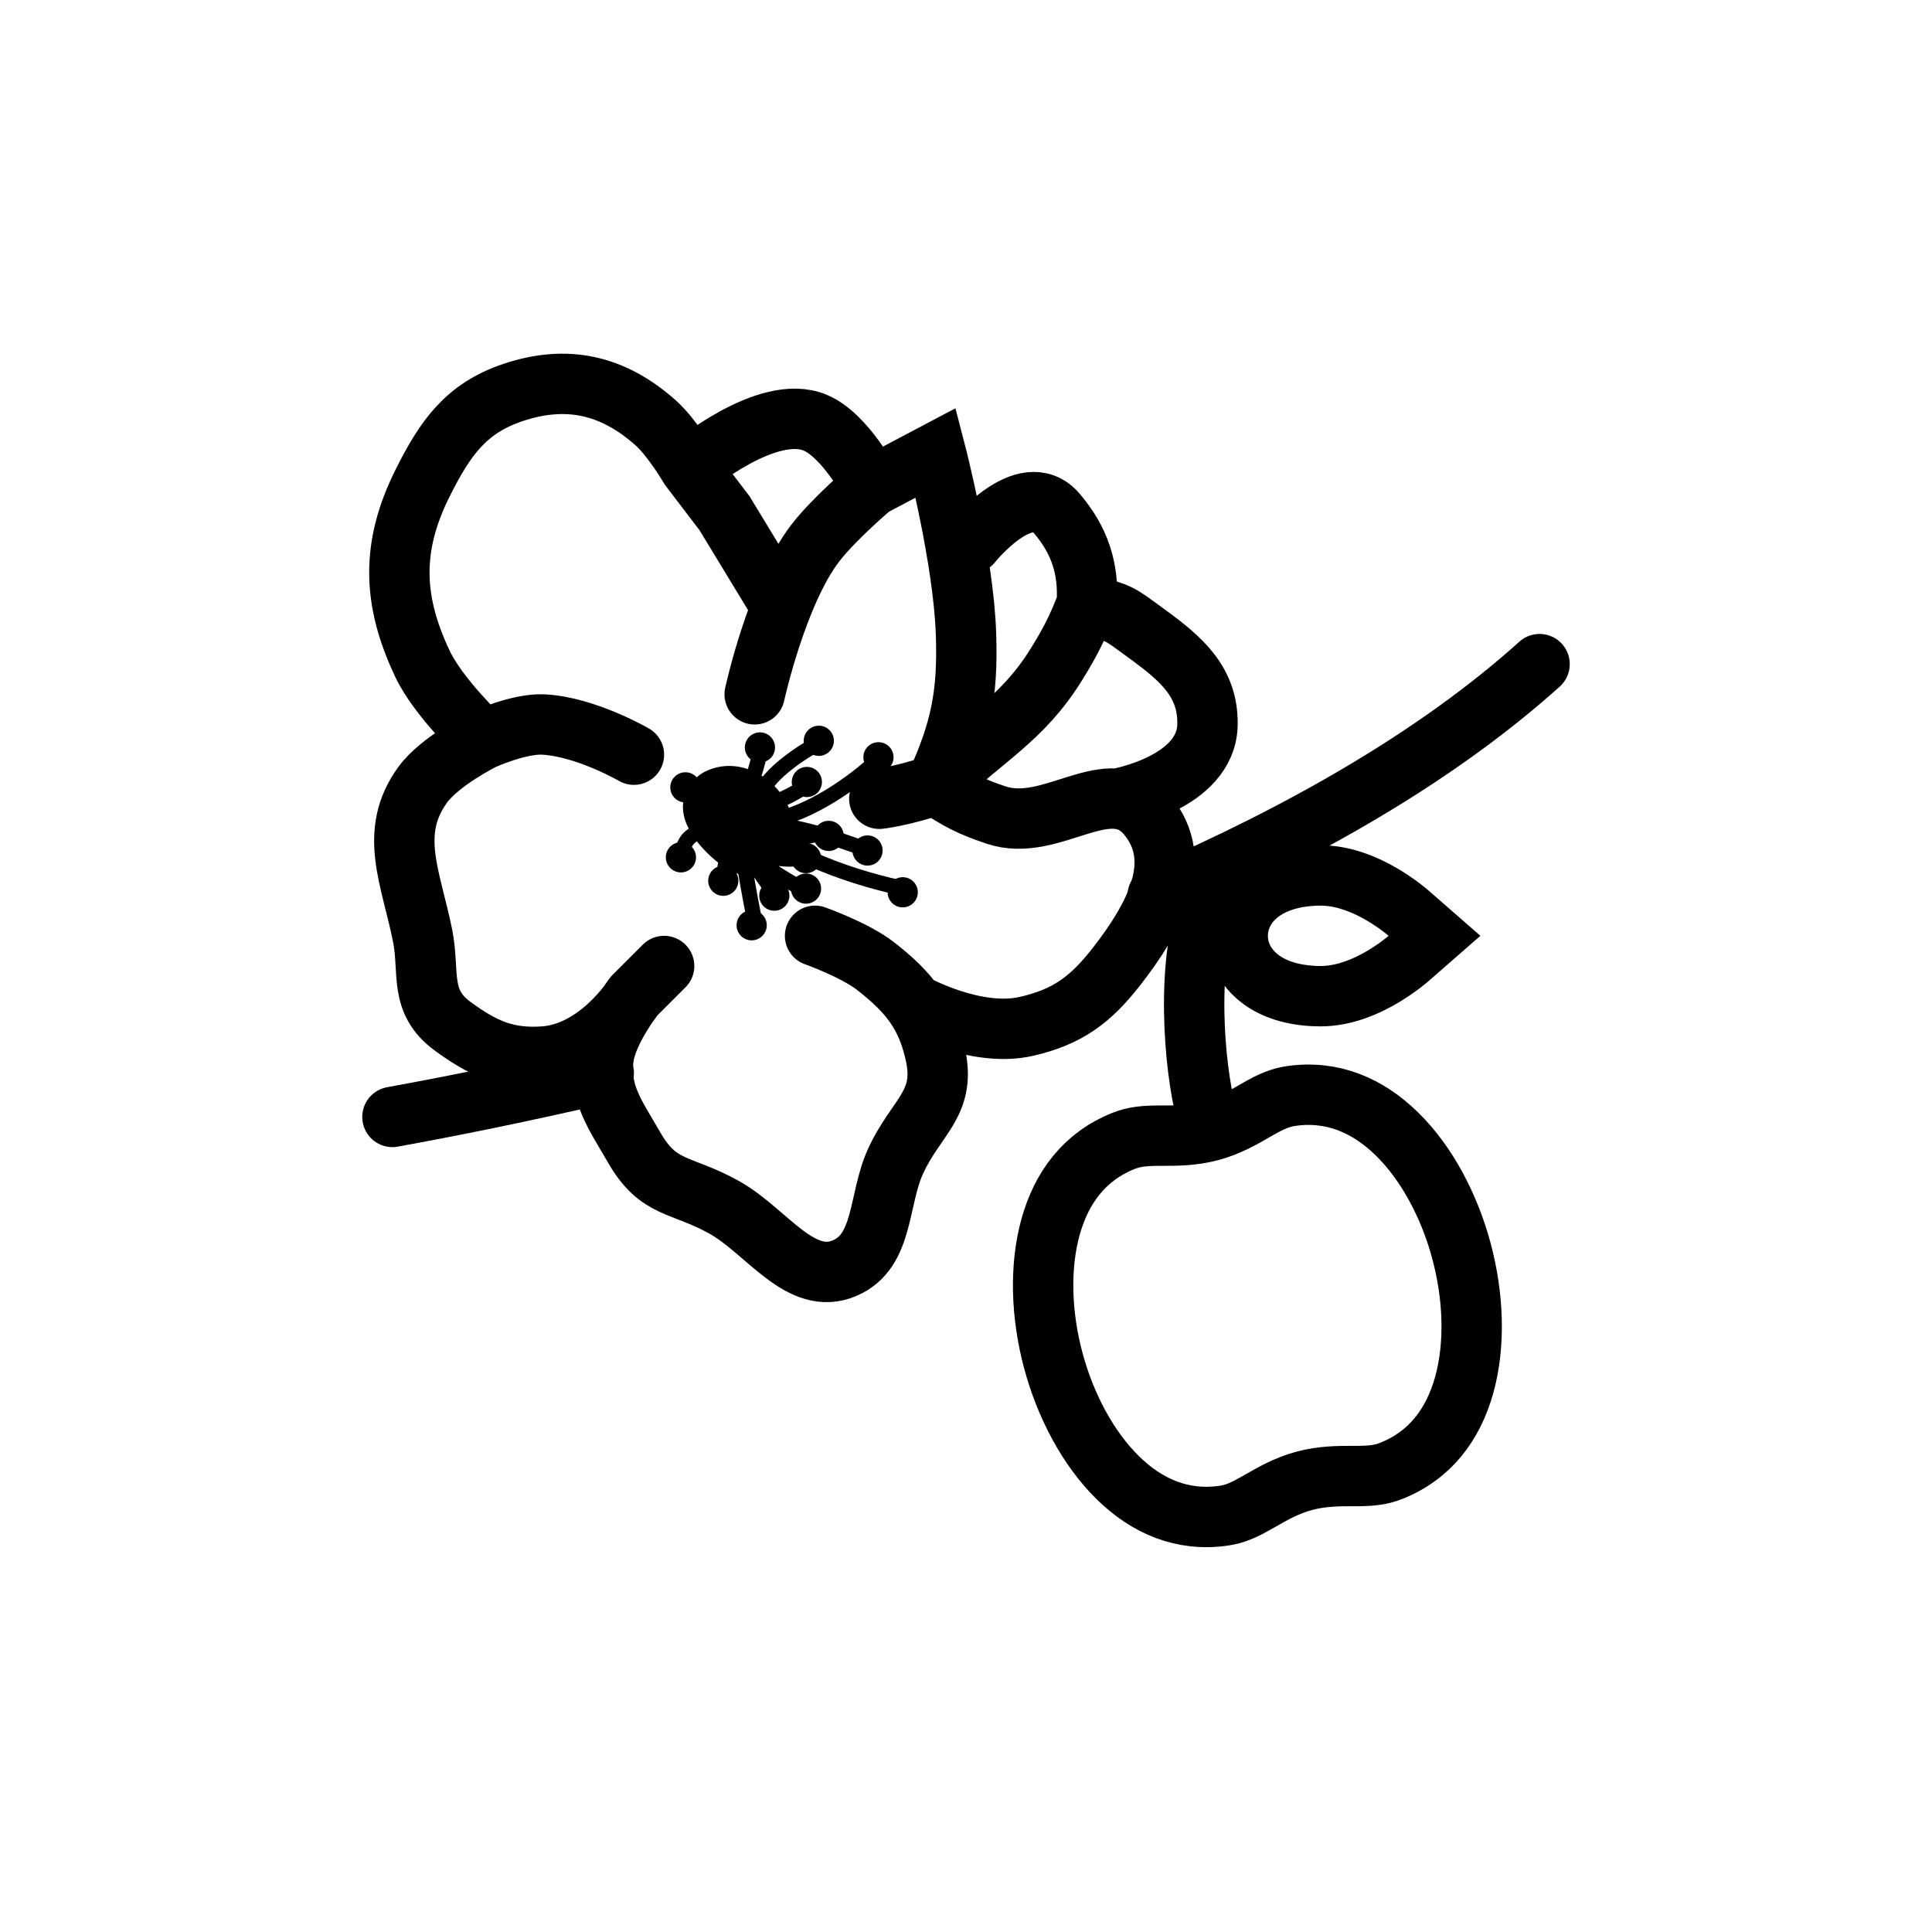 <svg width="32" height="32" viewBox="0 0 32 32" fill="none" xmlns="http://www.w3.org/2000/svg">
<path d="M24.207 20.723C24.407 21.469 24.438 22.27 24.252 22.939C24.069 23.595 23.687 24.104 23.049 24.36C22.865 24.434 22.695 24.447 22.467 24.448C22.441 24.448 22.415 24.448 22.387 24.448C22.177 24.448 21.897 24.448 21.603 24.527C21.309 24.606 21.067 24.746 20.885 24.851C20.861 24.865 20.838 24.878 20.816 24.89C20.617 25.003 20.464 25.077 20.267 25.105C19.587 25.202 19.001 24.953 18.515 24.476C18.02 23.99 17.646 23.281 17.446 22.535C17.246 21.79 17.215 20.988 17.401 20.32C17.584 19.664 17.967 19.155 18.604 18.899C18.788 18.825 18.958 18.812 19.187 18.81C19.212 18.81 19.239 18.81 19.267 18.81C19.476 18.81 19.757 18.81 20.05 18.732C20.344 18.653 20.587 18.513 20.768 18.408C20.792 18.394 20.816 18.381 20.838 18.368C21.036 18.255 21.19 18.181 21.386 18.153C22.066 18.056 22.652 18.306 23.139 18.783C23.634 19.268 24.008 19.978 24.207 20.723Z" stroke="black"/>
<path d="M20 18.5C19.833 18 19.6 16.2 20 15" stroke="black" stroke-linecap="round"/>
<path fill-rule="evenodd" clip-rule="evenodd" d="M23.658 14.747L23 15.5L23.658 16.253L24.52 15.5L23.658 14.747ZM21.875 16C22.427 16 23 15.5 23 15.5C23 15.5 22.427 15 21.875 15C21.834 15 21.795 15.001 21.757 15.004C21.277 15.033 21 15.244 21 15.5C21 15.756 21.277 15.967 21.757 15.996C21.795 15.999 21.834 16 21.875 16ZM23.152 14.388C22.89 14.234 22.421 14 21.875 14C21.478 14 21.064 14.078 20.713 14.291C20.351 14.51 20 14.921 20 15.5C20 16.079 20.351 16.49 20.713 16.709C21.064 16.922 21.478 17 21.875 17C22.421 17 22.89 16.766 23.152 16.612C23.298 16.526 23.418 16.441 23.503 16.377C23.546 16.345 23.581 16.317 23.607 16.296C23.62 16.285 23.631 16.276 23.639 16.269L23.65 16.26L23.654 16.256L23.656 16.255L23.658 16.253C23.658 16.253 23.658 16.253 23 15.5C23.658 14.747 23.658 14.747 23.658 14.747L23.656 14.745L23.654 14.744L23.65 14.74L23.639 14.731C23.631 14.724 23.62 14.715 23.607 14.704C23.581 14.683 23.546 14.655 23.503 14.623C23.418 14.559 23.298 14.474 23.152 14.388Z" fill="black"/>
<path d="M25.5 11C23.796 12.533 21.559 13.8 19.175 14.834M6.5 18.5C7.455 18.326 8.655 18.087 10 17.772" stroke="black" stroke-linecap="round"/>
<path d="M12.5 11.5C12.5 11.5 12.862 9.836 13.5 9C13.816 8.587 14.442 8.059 14.442 8.059M15.5 13C15.914 12.094 16.034 11.495 16 10.5C15.959 9.266 15.5 7.5 15.5 7.5L14.442 8.059M15.5 13C16.281 12.219 16.919 11.939 17.5 11C17.73 10.629 17.841 10.407 18 10M15.5 13C14.914 13.195 14.564 13.23 14.564 13.23M15.5 13C15.859 13.248 16.086 13.362 16.5 13.5C17.426 13.809 18.372 12.752 19 13.5C19.64 14.262 19.111 15.214 18.5 16C18.068 16.556 17.686 16.843 17 17C16.154 17.194 15.138 16.628 15.138 16.628M16.09 9C16.09 9 16.976 7.889 17.5 8.5C17.881 8.945 18.038 9.415 18 10M18 10C18.59 10.181 18.501 10.136 19 10.5C19.569 10.915 20.012 11.296 20 12C19.983 12.976 18.5 13.23 18.5 13.23M13.5 15.5C13.5 15.5 14.155 15.732 14.5 16C15.056 16.432 15.359 16.81 15.5 17.5C15.661 18.289 15.168 18.502 14.833 19.234C14.541 19.875 14.644 20.715 14 21C13.264 21.325 12.702 20.394 12 20C11.277 19.595 10.911 19.719 10.5 19C10.194 18.464 9.913 18.111 10 17.5C10.062 17.068 10.5 16.5 10.5 16.5M11 16L10.5 16.5M10.5 16.5C10.5 16.5 9.912 17.441 9 17.5C8.384 17.54 7.999 17.364 7.5 17C6.931 16.585 7.121 16.105 7 15.5C6.809 14.543 6.426 13.79 7 13C7.287 12.605 8 12.25 8 12.25M10.5 12.5C10.5 12.5 9.703 12.036 9 12C8.598 11.979 8 12.25 8 12.25M8 12.25C8 12.25 7.268 11.565 7 11C6.497 9.942 6.476 9.048 7 8C7.371 7.259 7.714 6.763 8.5 6.5C9.392 6.202 10.152 6.376 10.856 7C11.132 7.244 11.428 7.75 11.428 7.75M12.944 10.054L12 8.5L11.428 7.75M11.428 7.75C11.428 7.75 12.706 6.669 13.5 7C14.011 7.213 14.442 8.059 14.442 8.059" stroke="black" stroke-linecap="round"/>
<path d="M11.74 12.752C12.517 12.437 13.392 13.311 13.077 14.088C13.043 14.171 13 14.243 12.944 14.298C12.554 14.689 12.098 14.512 11.707 14.121C11.317 13.731 11.14 13.274 11.53 12.884C11.586 12.828 11.658 12.785 11.74 12.752Z" fill="black"/>
<circle cx="13.562" cy="12.27" r="0.25" fill="black"/>
<circle cx="13.364" cy="12.952" r="0.25" fill="black"/>
<circle cx="12.587" cy="12.38" r="0.25" fill="black"/>
<circle cx="14.55" cy="12.543" r="0.25" fill="black"/>
<circle cx="13.725" cy="13.845" r="0.25" fill="black"/>
<circle cx="14.952" cy="14.779" r="0.25" fill="black"/>
<circle cx="13.35" cy="14.213" r="0.25" fill="black"/>
<circle cx="13.35" cy="14.718" r="0.25" fill="black"/>
<circle cx="12.45" cy="15.325" r="0.25" fill="black"/>
<circle cx="11.98" cy="14.588" r="0.25" fill="black"/>
<circle cx="11.278" cy="14.2" r="0.25" fill="black"/>
<circle cx="11.352" cy="13.041" r="0.25" fill="black"/>
<circle cx="12.825" cy="14.835" r="0.25" fill="black"/>
<circle cx="14.369" cy="14.087" r="0.25" fill="black"/>
<path d="M12.602 12.399C12.562 12.597 12.459 13.004 12.369 13.042M13.382 12.994C13.238 13.096 12.89 13.304 12.658 13.324M13.584 12.294C13.31 12.436 12.731 12.807 12.602 13.155M14.557 12.568C14.283 12.836 13.559 13.412 12.851 13.573M13.72 13.766C13.538 13.833 13.07 13.94 12.658 13.831M14.299 14.056C13.908 13.9 13.001 13.602 12.505 13.653M13.382 14.193C13.224 14.233 12.858 14.274 12.658 14.12M15.007 14.723C14.316 14.589 12.819 14.146 12.369 13.444M13.294 14.723C13.026 14.587 12.436 14.234 12.224 13.919M12.851 14.82C12.637 14.533 12.2 13.908 12.168 13.702M12.007 14.514C11.993 14.407 12.007 14.165 12.168 14.056M11.315 14.193C11.293 14.072 11.333 13.818 11.661 13.766M12.505 15.287C12.42 14.86 12.253 13.959 12.272 13.766" stroke="black" stroke-width="0.25" stroke-linecap="round"/>
</svg>
